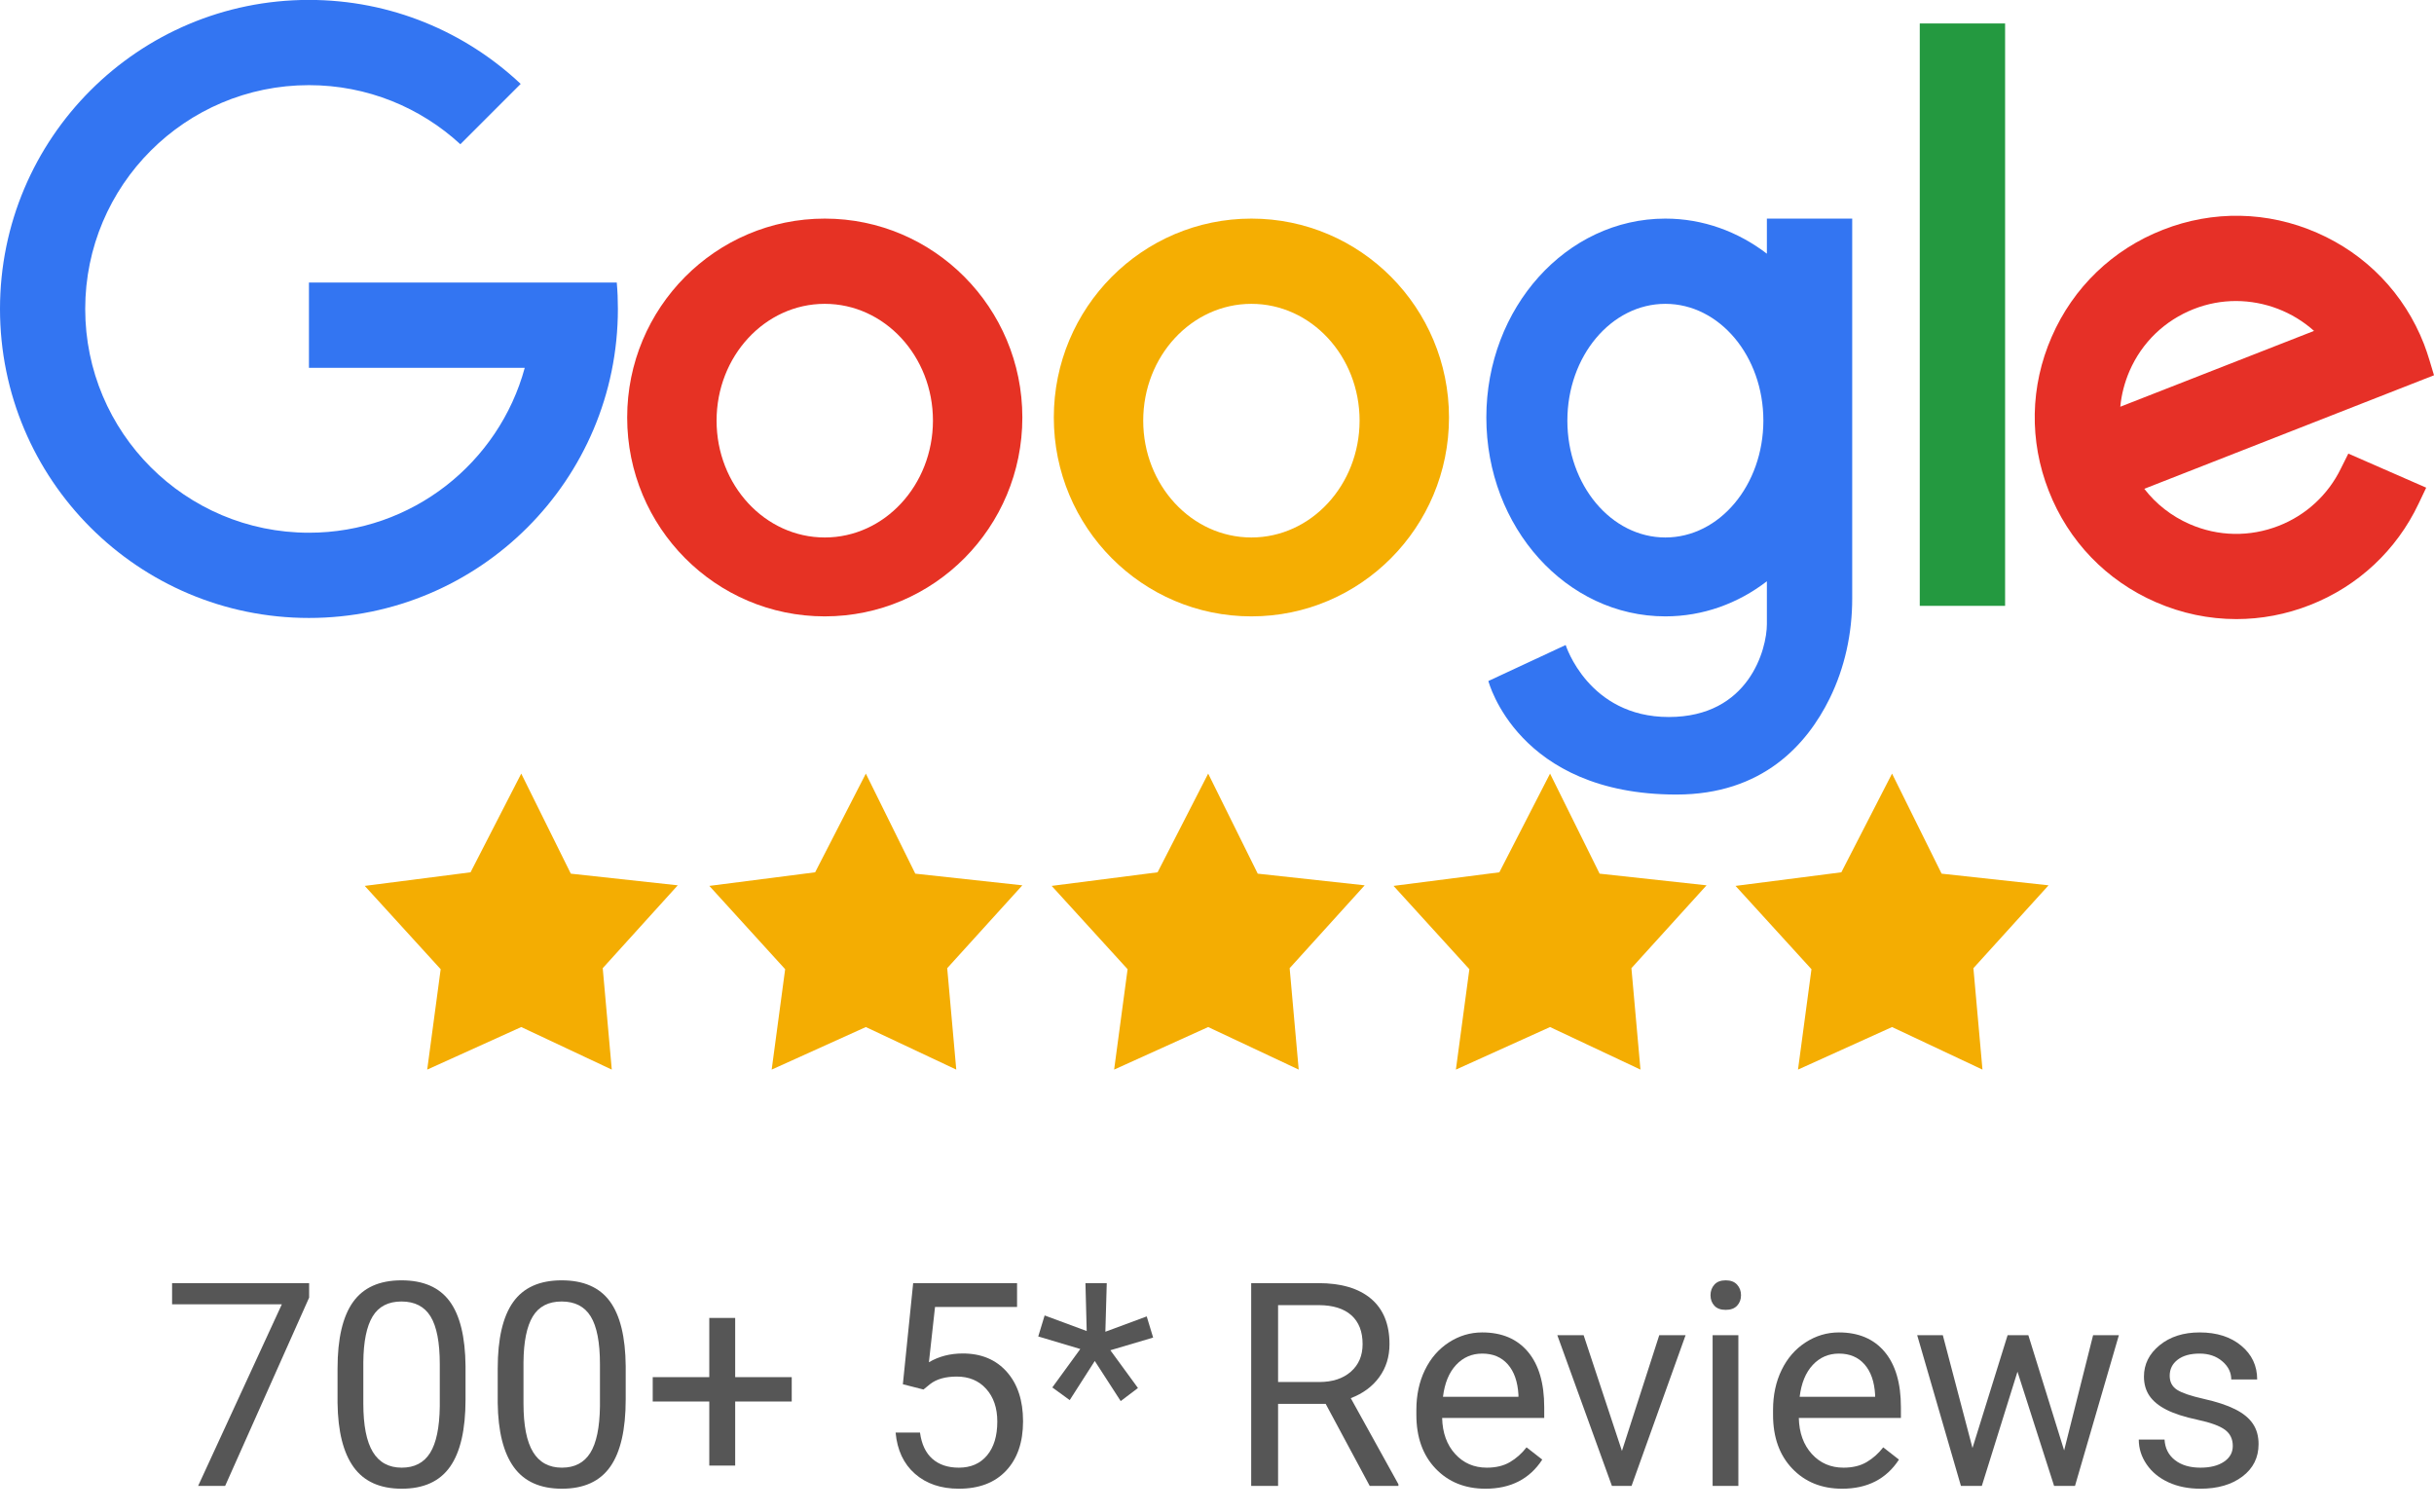 <?xml version="1.0" encoding="UTF-8"?> <svg xmlns="http://www.w3.org/2000/svg" xmlns:xlink="http://www.w3.org/1999/xlink" width="2048" zoomAndPan="magnify" viewBox="0 0 1536 954" height="1272" preserveAspectRatio="xMidYMid meet" version="1.2"><defs></defs><g id="d827951086"><path style=" stroke:none;fill-rule:nonzero;fill:#3375f2;fill-opacity:1;" d="M 389.215 178.312 L 194.965 178.312 L 194.965 232.102 L 331.152 232.102 C 314.871 292.035 260.023 336.18 194.965 336.18 C 116.977 336.18 53.777 272.961 53.777 194.957 C 53.777 116.953 116.977 53.734 194.965 53.734 C 231.812 53.734 265.379 67.879 290.516 91.023 L 328.582 52.949 C 293.66 20.09 246.668 -0.055 194.965 -0.055 C 87.27 -0.055 0 87.238 0 194.957 C 0 302.68 87.27 389.969 194.965 389.969 C 302.656 389.969 389.926 302.68 389.926 194.957 C 389.926 189.312 389.715 183.812 389.215 178.312 Z M 389.215 178.312 "></path><path style=" stroke:none;fill-rule:nonzero;fill:#e63224;fill-opacity:1;" d="M 520.473 137.953 C 451.629 137.953 395.785 194.172 395.785 263.461 C 395.785 332.824 451.629 388.969 520.473 388.969 C 589.32 388.969 645.164 332.824 645.164 263.461 C 645.164 194.172 589.32 137.953 520.473 137.953 Z M 520.473 339.18 C 482.766 339.18 452.203 306.18 452.203 265.461 C 452.203 224.746 482.766 191.742 520.473 191.742 C 558.184 191.742 588.746 224.746 588.746 265.461 C 588.676 306.18 558.184 339.18 520.473 339.18 Z M 520.473 339.18 "></path><path style=" stroke:none;fill-rule:nonzero;fill:#f5ae02;fill-opacity:1;" d="M 789.711 137.953 C 720.867 137.953 665.02 194.172 665.02 263.461 C 665.02 332.824 720.867 388.969 789.711 388.969 C 858.555 388.969 914.402 332.75 914.402 263.461 C 914.402 194.172 858.555 137.953 789.711 137.953 Z M 789.711 339.18 C 752.004 339.18 721.438 306.18 721.438 265.461 C 721.438 224.746 752.004 191.742 789.711 191.742 C 827.418 191.742 857.984 224.746 857.984 265.461 C 857.91 306.18 827.348 339.18 789.711 339.18 Z M 789.711 339.18 "></path><path style=" stroke:none;fill-rule:nonzero;fill:#249940;fill-opacity:1;" d="M 1211.488 14.805 L 1265.336 14.805 L 1265.336 382.324 L 1211.488 382.324 Z M 1211.488 14.805 "></path><path style=" stroke:none;fill-rule:nonzero;fill:#e63027;fill-opacity:1;" d="M 1477.227 295.676 C 1469.156 312.25 1455.23 325.109 1438.02 331.824 C 1419.734 338.965 1399.812 338.609 1381.812 330.75 C 1370.387 325.75 1360.605 318.109 1353.176 308.465 L 1536 236.816 L 1533.145 227.316 C 1532.07 223.816 1530.93 220.316 1529.645 217.031 C 1517.289 185.387 1493.293 160.457 1462.156 146.883 C 1431.02 133.238 1396.453 132.598 1364.891 145.027 C 1333.254 157.383 1308.328 181.387 1294.758 212.531 C 1281.117 243.676 1280.477 278.246 1292.902 309.82 C 1305.258 341.465 1329.254 366.395 1360.391 379.969 C 1376.742 387.113 1393.957 390.684 1411.309 390.684 C 1426.949 390.684 1442.66 387.754 1457.73 381.824 C 1488.008 369.969 1512.363 347.254 1526.289 317.82 L 1531.074 307.75 L 1481.938 286.25 Z M 1460.301 208.816 L 1338.035 256.676 C 1338.75 248.961 1340.75 241.316 1343.895 234.031 C 1351.75 216.031 1366.102 202.242 1384.387 195.027 C 1393.098 191.602 1402.098 189.957 1411.094 189.957 C 1429.164 190.027 1446.73 196.672 1460.301 208.816 Z M 1460.301 208.816 "></path><path style=" stroke:none;fill-rule:nonzero;fill:#3375f2;fill-opacity:1;" d="M 1115.008 137.953 L 1115.008 160.098 C 1096.797 146.168 1074.73 137.953 1050.949 137.953 C 988.531 137.953 937.969 194.172 937.969 263.461 C 937.969 332.824 988.531 388.969 1050.949 388.969 C 1074.73 388.969 1096.797 380.824 1115.008 366.824 L 1115.008 393.898 C 1115.008 409.398 1103.867 452.473 1053.09 452.473 C 1002.312 452.473 988.031 407.043 988.031 407.043 L 939.254 429.758 C 939.254 429.758 957.609 501.402 1057.945 501.402 C 1112.293 501.402 1140.289 469.832 1154.57 440.898 C 1164.211 421.328 1168.855 399.613 1168.855 377.754 L 1168.855 137.953 Z M 1050.949 339.18 C 1016.812 339.18 989.102 306.18 989.102 265.461 C 989.102 224.746 1016.812 191.742 1050.949 191.742 C 1085.082 191.742 1112.793 224.746 1112.793 265.461 C 1112.723 306.18 1085.082 339.18 1050.949 339.18 Z M 1050.949 339.18 "></path><path style=" stroke:none;fill-rule:nonzero;fill:#f4ad02;fill-opacity:1;" d="M 328.938 488.188 L 296.945 550.477 L 230.172 559.051 L 278.09 611.625 L 269.594 674.984 L 328.938 648.125 L 386.07 674.984 L 380.359 610.98 L 427.707 558.691 L 360.219 551.336 Z M 328.938 488.188 "></path><path style=" stroke:none;fill-rule:nonzero;fill:#f4ad02;fill-opacity:1;" d="M 546.398 488.188 L 514.402 550.477 L 447.633 559.051 L 495.48 611.625 L 486.98 674.984 L 546.398 648.125 L 603.461 674.984 L 597.746 610.98 L 645.164 558.691 L 577.605 551.336 Z M 546.398 488.188 "></path><path style=" stroke:none;fill-rule:nonzero;fill:#f4ad02;fill-opacity:1;" d="M 762.43 488.188 L 730.508 550.477 L 663.664 559.051 L 711.582 611.625 L 703.082 674.984 L 762.43 648.125 L 819.562 674.984 L 813.848 610.98 L 861.195 558.691 L 793.711 551.336 Z M 762.43 488.188 "></path><path style=" stroke:none;fill-rule:nonzero;fill:#f4ad02;fill-opacity:1;" d="M 978.176 488.188 L 946.18 550.477 L 879.406 559.051 L 927.258 611.625 L 918.758 674.984 L 978.176 648.125 L 1035.234 674.984 L 1029.523 610.98 L 1076.941 558.691 L 1009.453 551.336 Z M 978.176 488.188 "></path><path style=" stroke:none;fill-rule:nonzero;fill:#f4ad02;fill-opacity:1;" d="M 1193.992 488.188 L 1162 550.477 L 1095.227 559.051 L 1143.145 611.625 L 1134.645 674.984 L 1193.992 648.125 L 1251.055 674.984 L 1245.34 610.98 L 1292.758 558.691 L 1225.273 551.336 Z M 1193.992 488.188 "></path><g style="fill:#565656;fill-opacity:1;"><g transform="translate(101.83, 937.699)"><path style="stroke:none" d="M 93.25 -118.828 L 40.25 0 L 23.203 0 L 76.031 -114.609 L 6.766 -114.609 L 6.766 -127.969 L 93.25 -127.969 Z M 93.25 -118.828 "></path></g><g transform="translate(202.904, 937.699)"><path style="stroke:none" d="M 90.875 -54.578 C 90.875 -35.535 87.625 -21.383 81.125 -12.125 C 74.625 -2.863 64.457 1.766 50.625 1.766 C 36.969 1.766 26.859 -2.758 20.297 -11.812 C 13.734 -20.875 10.336 -34.398 10.109 -52.391 L 10.109 -74.094 C 10.109 -92.906 13.359 -106.879 19.859 -116.016 C 26.367 -125.16 36.566 -129.734 50.453 -129.734 C 64.223 -129.734 74.359 -125.32 80.859 -116.5 C 87.359 -107.676 90.695 -94.066 90.875 -75.672 Z M 74.625 -76.812 C 74.625 -90.582 72.688 -100.617 68.812 -106.922 C 64.945 -113.223 58.828 -116.375 50.453 -116.375 C 42.129 -116.375 36.062 -113.238 32.25 -106.969 C 28.445 -100.695 26.488 -91.055 26.375 -78.047 L 26.375 -52.031 C 26.375 -38.207 28.379 -28 32.391 -21.406 C 36.398 -14.812 42.477 -11.516 50.625 -11.516 C 58.656 -11.516 64.617 -14.617 68.516 -20.828 C 72.41 -27.035 74.445 -36.82 74.625 -50.188 Z M 74.625 -76.812 "></path></g><g transform="translate(303.979, 937.699)"><path style="stroke:none" d="M 90.875 -54.578 C 90.875 -35.535 87.625 -21.383 81.125 -12.125 C 74.625 -2.863 64.457 1.766 50.625 1.766 C 36.969 1.766 26.859 -2.758 20.297 -11.812 C 13.734 -20.875 10.336 -34.398 10.109 -52.391 L 10.109 -74.094 C 10.109 -92.906 13.359 -106.879 19.859 -116.016 C 26.367 -125.16 36.566 -129.734 50.453 -129.734 C 64.223 -129.734 74.359 -125.32 80.859 -116.5 C 87.359 -107.676 90.695 -94.066 90.875 -75.672 Z M 74.625 -76.812 C 74.625 -90.582 72.688 -100.617 68.812 -106.922 C 64.945 -113.223 58.828 -116.375 50.453 -116.375 C 42.129 -116.375 36.062 -113.238 32.25 -106.969 C 28.445 -100.695 26.488 -91.055 26.375 -78.047 L 26.375 -52.031 C 26.375 -38.207 28.379 -28 32.391 -21.406 C 36.398 -14.812 42.477 -11.516 50.625 -11.516 C 58.656 -11.516 64.617 -14.617 68.516 -20.828 C 72.41 -27.035 74.445 -36.82 74.625 -50.188 Z M 74.625 -76.812 "></path></g><g transform="translate(405.053, 937.699)"><path style="stroke:none" d="M 58.891 -68.641 L 94.578 -68.641 L 94.578 -53.266 L 58.891 -53.266 L 58.891 -12.828 L 42.547 -12.828 L 42.547 -53.266 L 6.859 -53.266 L 6.859 -68.641 L 42.547 -68.641 L 42.547 -106 L 58.891 -106 Z M 58.891 -68.641 "></path></g><g transform="translate(507.094, 937.699)"><path style="stroke:none" d=""></path></g><g transform="translate(551.654, 937.699)"><path style="stroke:none" d="M 18.109 -64.156 L 24.609 -127.969 L 90.172 -127.969 L 90.172 -112.938 L 38.406 -112.938 L 34.547 -78.047 C 40.816 -81.734 47.938 -83.578 55.906 -83.578 C 67.562 -83.578 76.816 -79.723 83.672 -72.016 C 90.523 -64.316 93.953 -53.906 93.953 -40.781 C 93.953 -27.594 90.391 -17.203 83.266 -9.609 C 76.148 -2.023 66.207 1.766 53.438 1.766 C 42.125 1.766 32.895 -1.367 25.75 -7.641 C 18.602 -13.91 14.531 -22.582 13.531 -33.656 L 28.922 -33.656 C 29.91 -26.332 32.516 -20.812 36.734 -17.094 C 40.953 -13.375 46.52 -11.516 53.438 -11.516 C 61 -11.516 66.93 -14.094 71.234 -19.25 C 75.547 -24.406 77.703 -31.523 77.703 -40.609 C 77.703 -49.16 75.367 -56.031 70.703 -61.219 C 66.047 -66.406 59.852 -69 52.125 -69 C 45.031 -69 39.461 -67.445 35.422 -64.344 L 31.109 -60.828 Z M 18.109 -64.156 "></path></g><g transform="translate(652.728, 937.699)"><path style="stroke:none" d="M 29 -86.391 L 2.469 -94.312 L 6.5 -107.578 L 33.047 -97.734 L 32.25 -127.969 L 45.703 -127.969 L 44.828 -97.297 L 70.922 -106.969 L 74.969 -93.609 L 47.984 -85.609 L 65.391 -61.781 L 54.5 -53.531 L 38.141 -78.844 L 22.328 -54.141 L 11.344 -62.141 Z M 29 -86.391 "></path></g><g transform="translate(730.248, 937.699)"><path style="stroke:none" d=""></path></g><g transform="translate(774.809, 937.699)"><path style="stroke:none" d="M 61.781 -51.766 L 31.734 -51.766 L 31.734 0 L 14.766 0 L 14.766 -127.969 L 57.125 -127.969 C 71.539 -127.969 82.629 -124.688 90.391 -118.125 C 98.16 -111.562 102.047 -102.008 102.047 -89.469 C 102.047 -81.5 99.891 -74.555 95.578 -68.641 C 91.273 -62.723 85.285 -58.301 77.609 -55.375 L 107.672 -1.062 L 107.672 0 L 89.562 0 Z M 31.734 -65.562 L 57.656 -65.562 C 66.031 -65.562 72.691 -67.727 77.641 -72.062 C 82.598 -76.406 85.078 -82.207 85.078 -89.469 C 85.078 -97.383 82.719 -103.453 78 -107.672 C 73.281 -111.891 66.469 -114.023 57.562 -114.078 L 31.734 -114.078 Z M 31.734 -65.562 "></path></g><g transform="translate(885.639, 937.699)"><path style="stroke:none" d="M 51.766 1.766 C 38.879 1.766 28.391 -2.469 20.297 -10.938 C 12.211 -19.406 8.172 -30.727 8.172 -44.906 L 8.172 -47.906 C 8.172 -57.332 9.973 -65.75 13.578 -73.156 C 17.18 -80.57 22.219 -86.375 28.688 -90.562 C 35.164 -94.758 42.188 -96.859 49.75 -96.859 C 62.113 -96.859 71.723 -92.785 78.578 -84.641 C 85.43 -76.492 88.859 -64.832 88.859 -49.656 L 88.859 -42.891 L 24.438 -42.891 C 24.664 -33.516 27.398 -25.941 32.641 -20.172 C 37.891 -14.398 44.555 -11.516 52.641 -11.516 C 58.391 -11.516 63.254 -12.688 67.234 -15.031 C 71.223 -17.375 74.711 -20.477 77.703 -24.344 L 87.625 -16.609 C 79.656 -4.359 67.703 1.766 51.766 1.766 Z M 49.75 -83.5 C 43.188 -83.5 37.676 -81.109 33.219 -76.328 C 28.77 -71.555 26.02 -64.863 24.969 -56.25 L 72.594 -56.25 L 72.594 -57.484 C 72.125 -65.742 69.895 -72.145 65.906 -76.688 C 61.926 -81.227 56.539 -83.5 49.75 -83.5 Z M 49.75 -83.5 "></path></g></g><g style="fill:#565656;fill-opacity:1;"><g transform="translate(979.857, 937.699)"><path style="stroke:none" d="M 43.688 -22.062 L 67.234 -95.094 L 83.844 -95.094 L 49.75 0 L 37.359 0 L 2.906 -95.094 L 19.516 -95.094 Z M 43.688 -22.062 "></path></g><g transform="translate(1067.045, 937.699)"><path style="stroke:none" d="M 29.969 0 L 13.719 0 L 13.719 -95.094 L 29.969 -95.094 Z M 12.391 -120.328 C 12.391 -122.961 13.195 -125.188 14.812 -127 C 16.426 -128.82 18.812 -129.734 21.969 -129.734 C 25.133 -129.734 27.535 -128.82 29.172 -127 C 30.816 -125.188 31.641 -122.961 31.641 -120.328 C 31.641 -117.691 30.816 -115.492 29.172 -113.734 C 27.535 -111.973 25.133 -111.094 21.969 -111.094 C 18.812 -111.094 16.426 -111.973 14.812 -113.734 C 13.195 -115.492 12.391 -117.691 12.391 -120.328 Z M 12.391 -120.328 "></path></g><g transform="translate(1110.727, 937.699)"><path style="stroke:none" d="M 51.766 1.766 C 38.879 1.766 28.391 -2.469 20.297 -10.938 C 12.211 -19.406 8.172 -30.727 8.172 -44.906 L 8.172 -47.906 C 8.172 -57.332 9.973 -65.75 13.578 -73.156 C 17.18 -80.57 22.219 -86.375 28.688 -90.562 C 35.164 -94.758 42.188 -96.859 49.75 -96.859 C 62.113 -96.859 71.723 -92.785 78.578 -84.641 C 85.43 -76.492 88.859 -64.832 88.859 -49.656 L 88.859 -42.891 L 24.438 -42.891 C 24.664 -33.516 27.398 -25.941 32.641 -20.172 C 37.891 -14.398 44.555 -11.516 52.641 -11.516 C 58.391 -11.516 63.254 -12.688 67.234 -15.031 C 71.223 -17.375 74.711 -20.477 77.703 -24.344 L 87.625 -16.609 C 79.656 -4.359 67.703 1.766 51.766 1.766 Z M 49.75 -83.5 C 43.188 -83.5 37.676 -81.109 33.219 -76.328 C 28.77 -71.555 26.02 -64.863 24.969 -56.25 L 72.594 -56.25 L 72.594 -57.484 C 72.125 -65.742 69.895 -72.145 65.906 -76.688 C 61.926 -81.227 56.539 -83.5 49.75 -83.5 Z M 49.75 -83.5 "></path></g><g transform="translate(1206.088, 937.699)"><path style="stroke:none" d="M 96.5 -22.406 L 114.781 -95.094 L 131.047 -95.094 L 103.359 0 L 90.172 0 L 67.062 -72.078 L 44.562 0 L 31.375 0 L 3.781 -95.094 L 19.953 -95.094 L 38.672 -23.906 L 60.828 -95.094 L 73.922 -95.094 Z M 96.5 -22.406 "></path></g><g transform="translate(1341.352, 937.699)"><path style="stroke:none" d="M 67.672 -25.219 C 67.672 -29.613 66.016 -33.023 62.703 -35.453 C 59.398 -37.891 53.629 -39.988 45.391 -41.75 C 37.16 -43.508 30.629 -45.617 25.797 -48.078 C 20.961 -50.535 17.391 -53.461 15.078 -56.859 C 12.766 -60.266 11.609 -64.312 11.609 -69 C 11.609 -76.789 14.898 -83.379 21.484 -88.766 C 28.078 -94.16 36.504 -96.859 46.766 -96.859 C 57.547 -96.859 66.289 -94.07 73 -88.5 C 79.707 -82.938 83.062 -75.82 83.062 -67.156 L 66.703 -67.156 C 66.703 -71.602 64.812 -75.438 61.031 -78.656 C 57.258 -81.883 52.504 -83.5 46.766 -83.5 C 40.836 -83.5 36.203 -82.207 32.859 -79.625 C 29.523 -77.051 27.859 -73.68 27.859 -69.516 C 27.859 -65.598 29.41 -62.641 32.516 -60.641 C 35.617 -58.648 41.227 -56.742 49.344 -54.922 C 57.469 -53.109 64.047 -50.941 69.078 -48.422 C 74.117 -45.91 77.852 -42.879 80.281 -39.328 C 82.719 -35.785 83.938 -31.469 83.938 -26.375 C 83.938 -17.875 80.535 -11.055 73.734 -5.922 C 66.941 -0.797 58.125 1.766 47.281 1.766 C 39.664 1.766 32.926 0.414 27.062 -2.281 C 21.207 -4.977 16.625 -8.742 13.312 -13.578 C 10 -18.41 8.344 -23.641 8.344 -29.266 L 24.609 -29.266 C 24.898 -23.816 27.082 -19.492 31.156 -16.297 C 35.227 -13.109 40.602 -11.516 47.281 -11.516 C 53.438 -11.516 58.375 -12.758 62.094 -15.25 C 65.812 -17.738 67.672 -21.062 67.672 -25.219 Z M 67.672 -25.219 "></path></g></g></g></svg> 